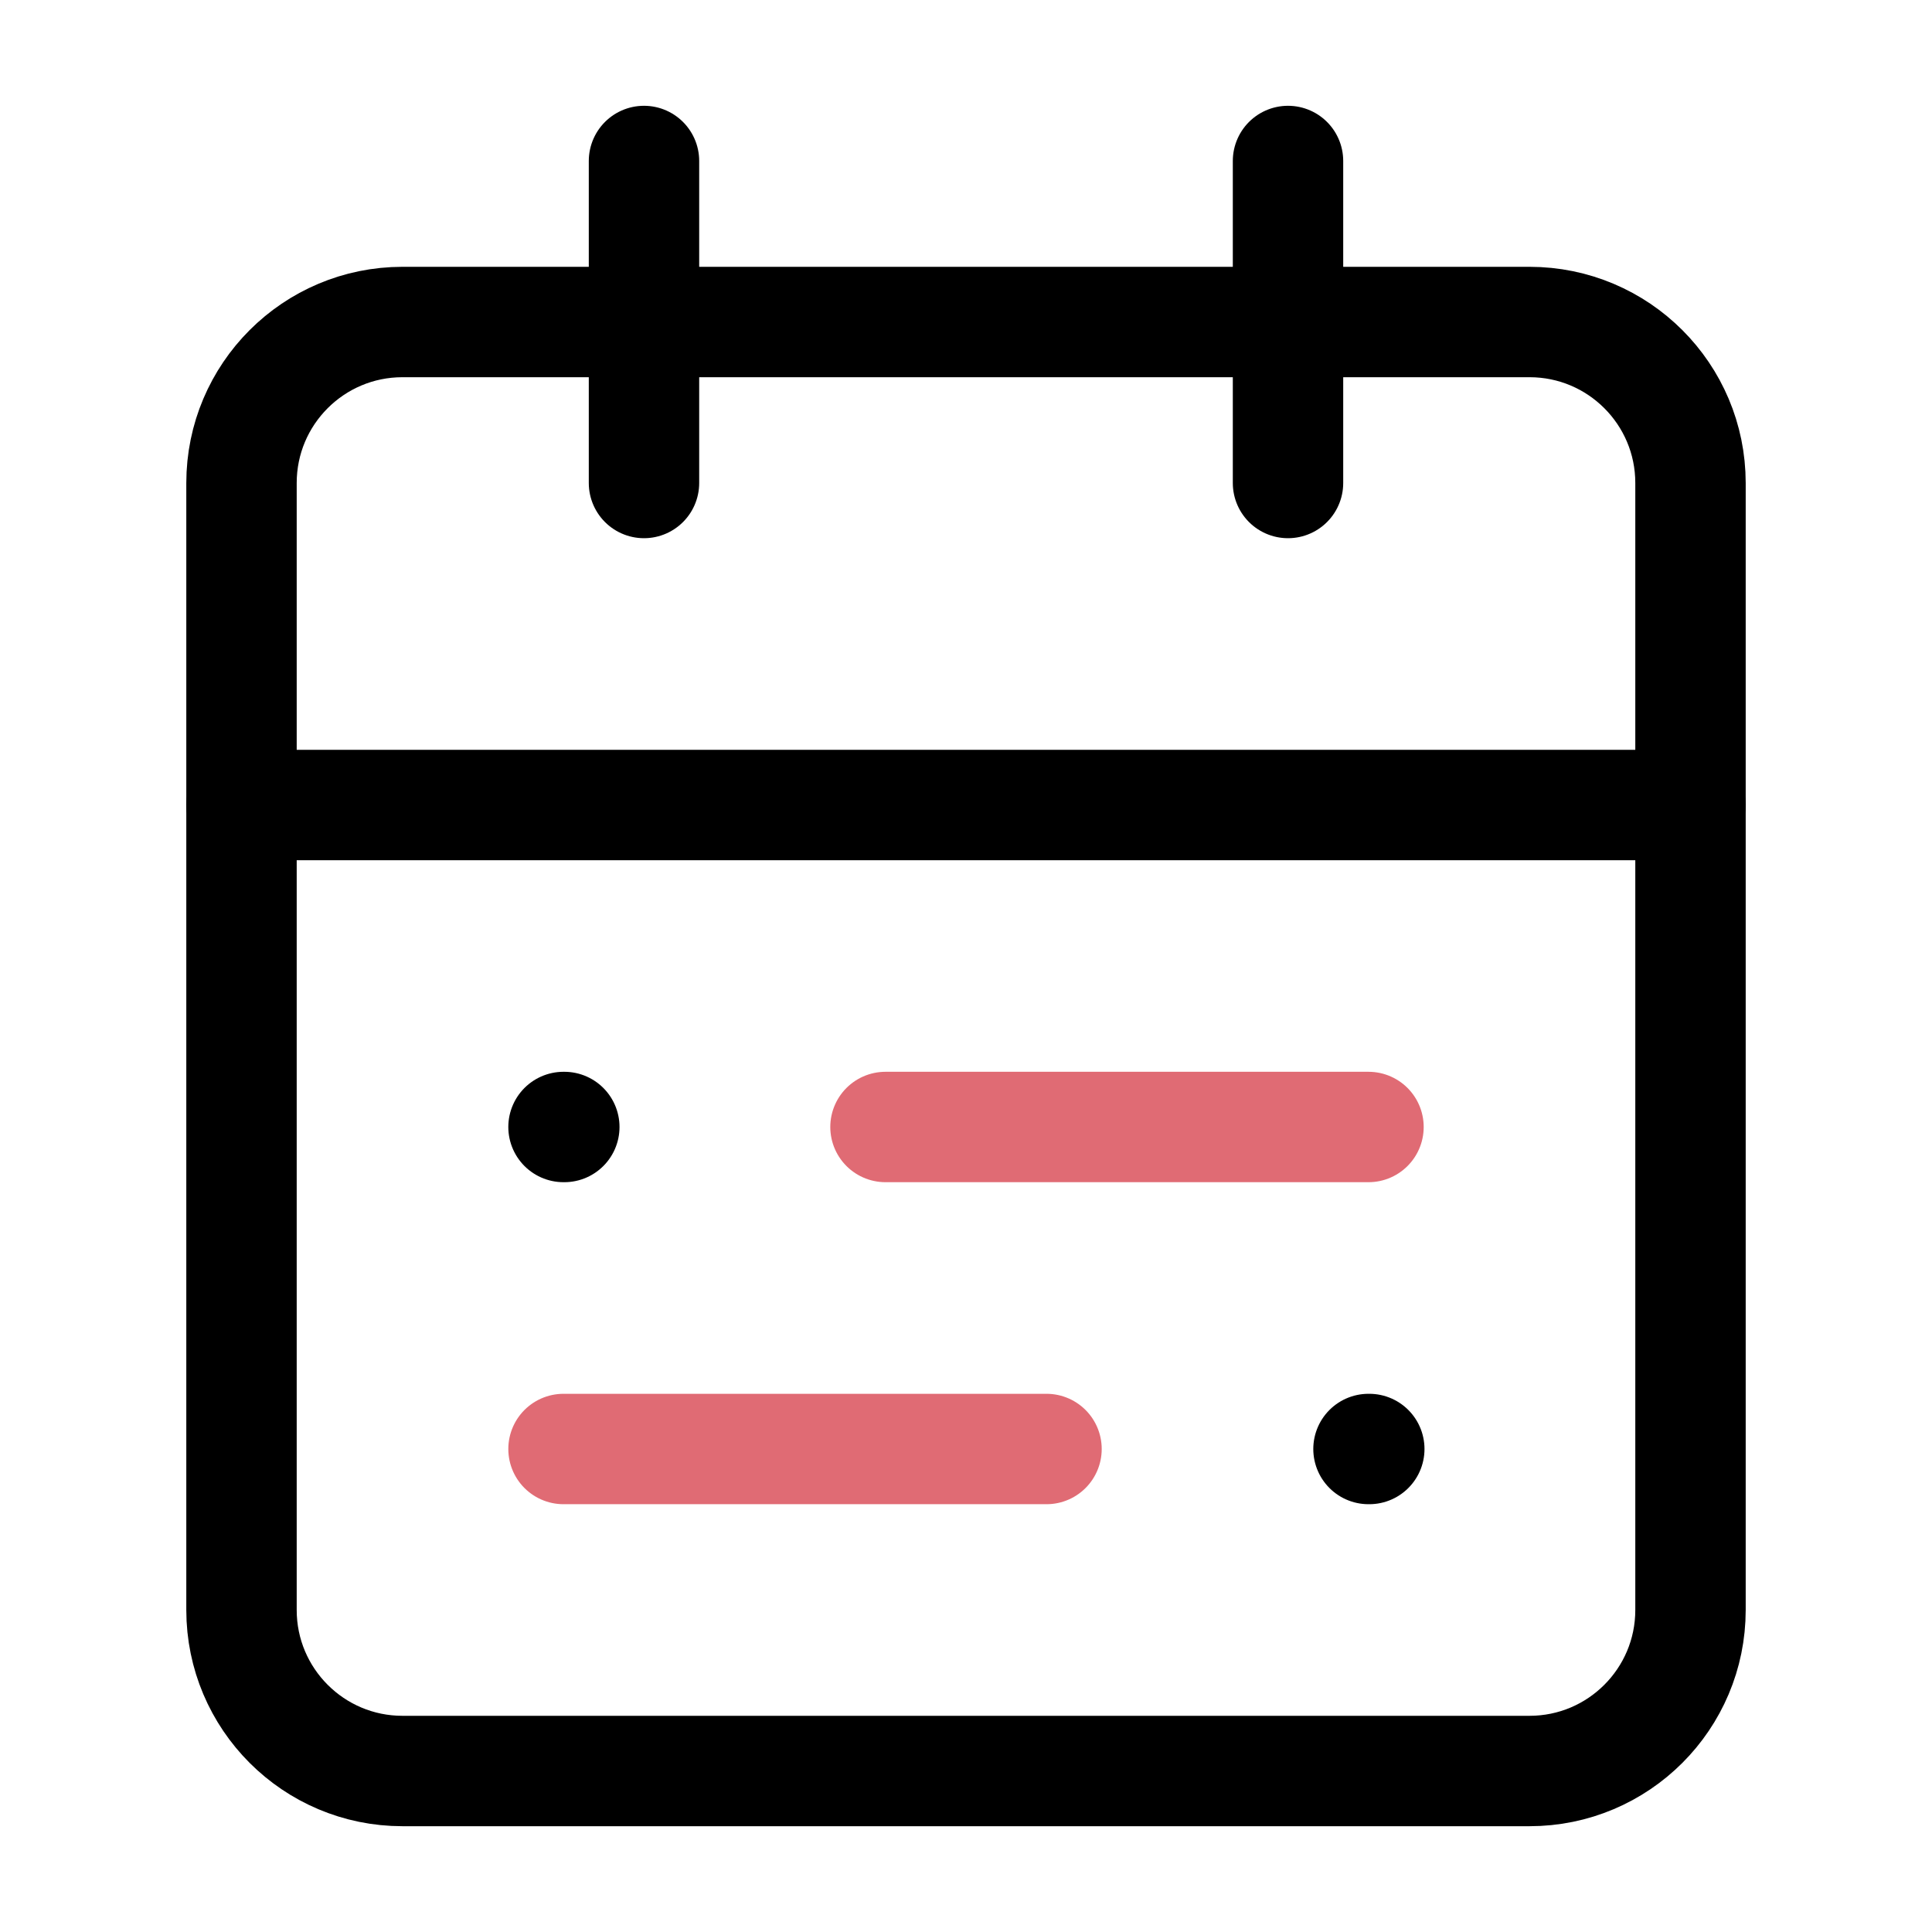 <svg width="70" height="70" viewBox="0 0 70 70" fill="none" xmlns="http://www.w3.org/2000/svg">
<path d="M55.417 11.667H14.583C11.362 11.667 8.75 14.278 8.75 17.5V58.333C8.75 61.555 11.362 64.167 14.583 64.167H55.417C58.638 64.167 61.25 61.555 61.25 58.333V17.5C61.25 14.278 58.638 11.667 55.417 11.667Z" stroke="black" stroke-width="4" stroke-linecap="round" stroke-linejoin="round"/>
<path d="M46.667 5.833V17.5" stroke="black" stroke-width="4" stroke-linecap="round" stroke-linejoin="round"/>
<path d="M8.75 29.167H61.25" stroke="black" stroke-width="4" stroke-linecap="round" stroke-linejoin="round"/>
<path d="M23.333 5.833V17.5" stroke="black" stroke-width="4" stroke-linecap="round" stroke-linejoin="round"/>
<path d="M49.583 40.833H32.083" stroke="#E06B74" stroke-width="4" stroke-linecap="round" stroke-linejoin="round"/>
<path d="M37.917 52.5H20.417" stroke="#E06B74" stroke-width="4" stroke-linecap="round" stroke-linejoin="round"/>
<path d="M20.417 40.833H20.446" stroke="black" stroke-width="4" stroke-linecap="round" stroke-linejoin="round"/>
<path d="M49.583 52.5H49.612" stroke="black" stroke-width="4" stroke-linecap="round" stroke-linejoin="round"/>
</svg>
